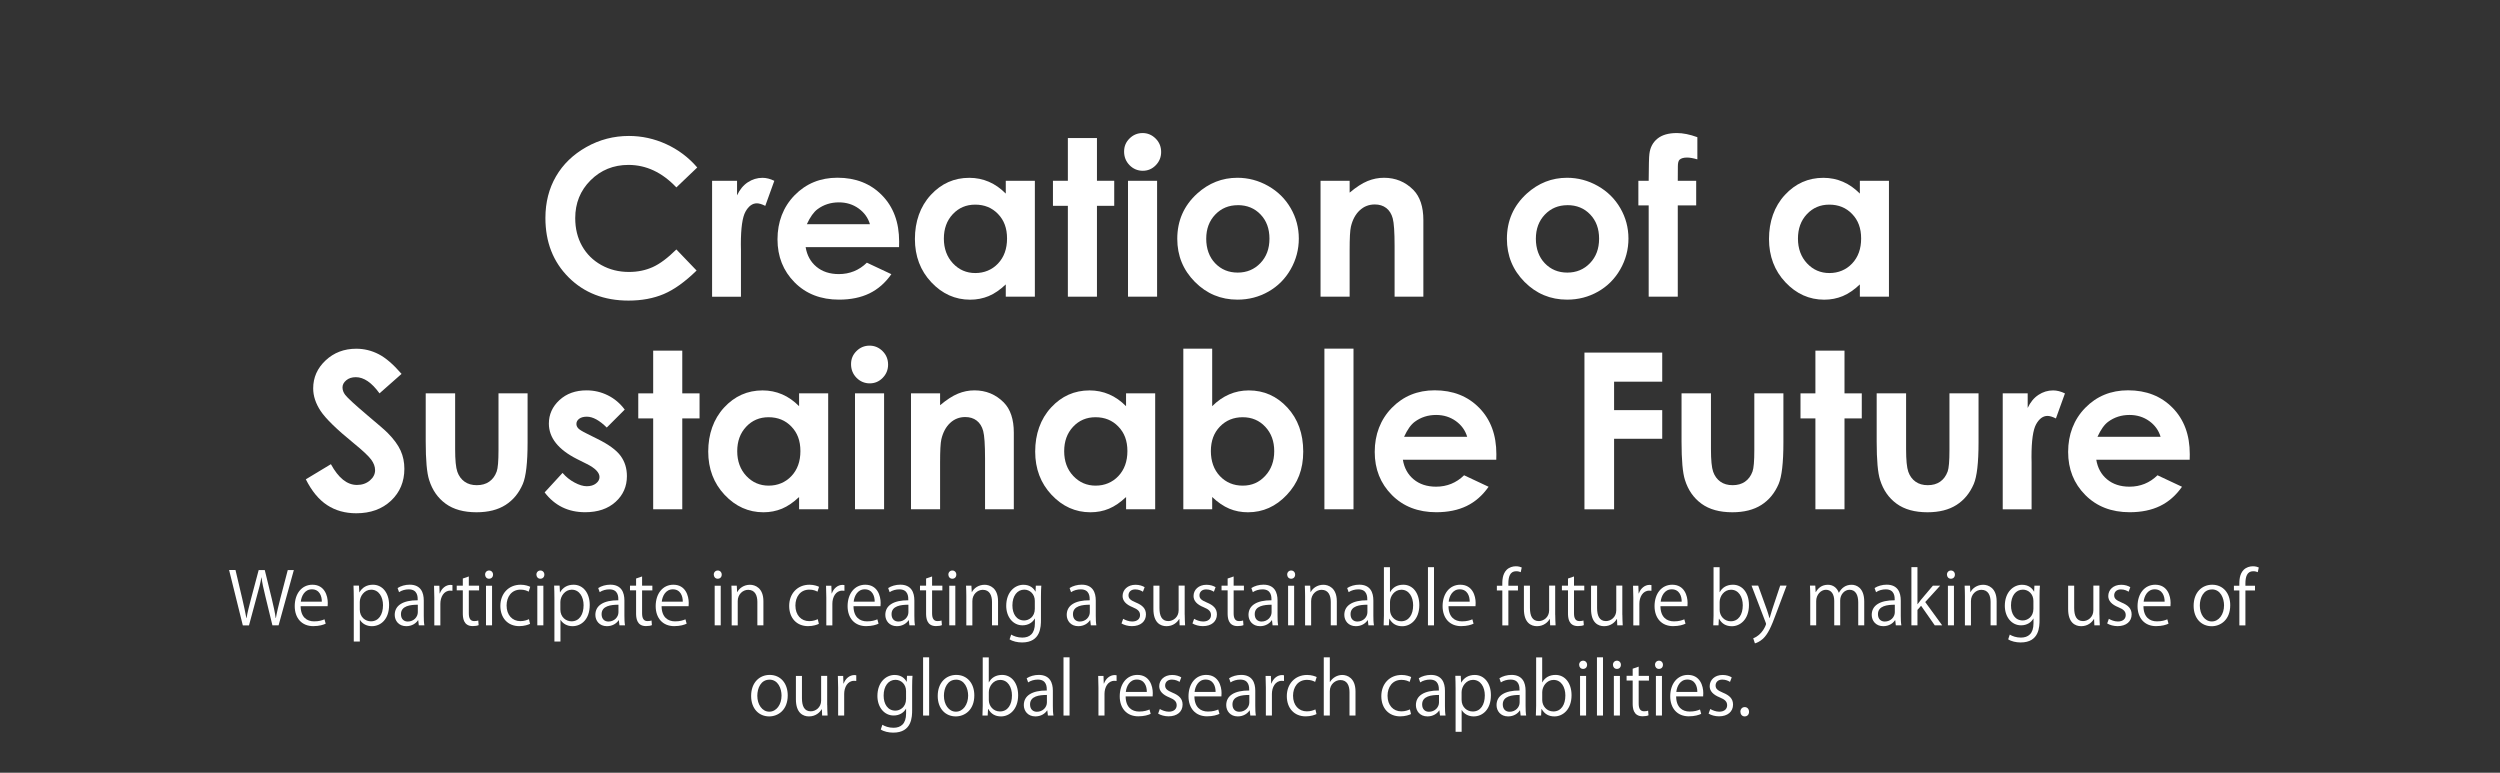 <?xml version="1.0" encoding="UTF-8"?><svg id="_レイヤー_1" xmlns="http://www.w3.org/2000/svg" viewBox="0 0 550 170"><rect x="0" y="0" width="550" height="170" fill="#333333" stroke="none"/><defs><style>.cls-1{fill:#fff;stroke-width:0px;}</style></defs><path class="cls-1" d="M153.39,36.85l-4.59,4.38c-3.12-3.3-6.63-4.95-10.54-4.95-3.29,0-6.07,1.13-8.33,3.38-2.26,2.25-3.38,5.03-3.38,8.33,0,2.3.5,4.34,1.5,6.12,1,1.78,2.41,3.18,4.24,4.2s3.86,1.52,6.09,1.52c1.9,0,3.64-.36,5.22-1.07s3.31-2.01,5.2-3.88l4.45,4.64c-2.55,2.49-4.95,4.21-7.22,5.17-2.27.96-4.85,1.44-7.76,1.44-5.36,0-9.75-1.7-13.16-5.1s-5.12-7.75-5.12-13.07c0-3.44.78-6.49,2.33-9.16s3.78-4.82,6.68-6.45,6.02-2.44,9.36-2.44c2.84,0,5.58.6,8.21,1.8s4.9,2.91,6.81,5.12Z"/><path class="cls-1" d="M156.67,39.77h5.48v3.21c.59-1.27,1.38-2.23,2.37-2.88s2.06-.98,3.23-.98c.83,0,1.7.22,2.6.66l-1.99,5.51c-.75-.38-1.37-.56-1.85-.56-.98,0-1.82.61-2.5,1.83s-1.02,3.61-1.02,7.17l.02,1.24v10.31h-6.35v-25.5Z"/><path class="cls-1" d="M197.79,54.37h-20.55c.3,1.81,1.09,3.25,2.38,4.32s2.93,1.61,4.93,1.61c2.39,0,4.45-.84,6.16-2.51l5.39,2.53c-1.34,1.91-2.95,3.32-4.83,4.23s-4.1,1.37-6.68,1.37c-4,0-7.26-1.26-9.77-3.79s-3.77-5.68-3.77-9.48,1.25-7.12,3.76-9.69,5.65-3.86,9.43-3.86c4.02,0,7.28,1.29,9.8,3.86s3.77,5.96,3.77,10.18l-.02,1.22ZM191.39,49.33c-.42-1.42-1.26-2.58-2.5-3.47s-2.69-1.34-4.33-1.34c-1.78,0-3.35.5-4.7,1.5-.84.62-1.63,1.73-2.35,3.3h13.88Z"/><path class="cls-1" d="M221.27,39.77h6.4v25.5h-6.4v-2.7c-1.25,1.19-2.5,2.04-3.76,2.57-1.26.52-2.62.79-4.08.79-3.29,0-6.14-1.28-8.54-3.83s-3.61-5.73-3.61-9.53,1.16-7.16,3.49-9.68c2.33-2.52,5.15-3.77,8.47-3.77,1.53,0,2.96.29,4.31.87s2.58,1.45,3.72,2.6v-2.81ZM214.54,45.02c-1.98,0-3.62.7-4.93,2.1s-1.96,3.19-1.96,5.38.67,4.02,2,5.44c1.33,1.42,2.97,2.13,4.92,2.13s3.68-.7,5-2.1c1.32-1.4,1.98-3.23,1.98-5.5s-.66-4.02-1.98-5.39c-1.32-1.38-3-2.06-5.02-2.06Z"/><path class="cls-1" d="M234.93,30.37h6.4v9.4h3.8v5.51h-3.8v19.99h-6.4v-19.99h-3.28v-5.51h3.28v-9.4Z"/><path class="cls-1" d="M251.36,29.27c1.12,0,2.08.41,2.89,1.22s1.2,1.8,1.2,2.95-.4,2.11-1.19,2.92-1.75,1.21-2.85,1.21-2.11-.41-2.91-1.23c-.8-.82-1.2-1.82-1.2-2.99s.4-2.09,1.19-2.88,1.75-1.2,2.88-1.2ZM248.16,39.77h6.4v25.5h-6.4v-25.5Z"/><path class="cls-1" d="M272.21,39.11c2.41,0,4.67.6,6.79,1.8s3.77,2.84,4.96,4.9,1.78,4.29,1.78,6.68-.6,4.66-1.79,6.75-2.82,3.73-4.89,4.91-4.34,1.77-6.82,1.77c-3.66,0-6.78-1.3-9.36-3.9s-3.88-5.76-3.88-9.48c0-3.98,1.46-7.3,4.38-9.96,2.56-2.31,5.51-3.47,8.84-3.47ZM272.31,45.14c-1.99,0-3.64.69-4.96,2.07s-1.98,3.15-1.98,5.31.65,4.02,1.96,5.39,2.96,2.06,4.96,2.06,3.67-.7,5-2.09c1.33-1.39,1.99-3.18,1.99-5.37s-.65-3.96-1.96-5.33c-1.31-1.37-2.98-2.05-5.01-2.05Z"/><path class="cls-1" d="M290.52,39.77h6.4v2.61c1.45-1.22,2.77-2.07,3.94-2.55,1.18-.48,2.38-.72,3.62-.72,2.53,0,4.67.88,6.44,2.65,1.48,1.5,2.22,3.72,2.22,6.66v16.85h-6.33v-11.17c0-3.04-.14-5.06-.41-6.06-.27-1-.75-1.76-1.43-2.28-.68-.52-1.52-.78-2.51-.78-1.29,0-2.4.43-3.33,1.3-.93.87-1.57,2.06-1.93,3.59-.19.8-.28,2.52-.28,5.17v10.23h-6.4v-25.5Z"/><path class="cls-1" d="M344.73,39.11c2.41,0,4.67.6,6.79,1.8s3.77,2.84,4.96,4.9,1.78,4.29,1.78,6.68-.6,4.66-1.79,6.75-2.82,3.73-4.89,4.91-4.34,1.77-6.82,1.77c-3.66,0-6.78-1.3-9.36-3.9s-3.88-5.76-3.88-9.48c0-3.98,1.46-7.3,4.38-9.96,2.56-2.31,5.51-3.47,8.84-3.47ZM344.83,45.14c-1.99,0-3.64.69-4.96,2.07s-1.98,3.15-1.98,5.31.65,4.02,1.96,5.39,2.96,2.06,4.96,2.06,3.67-.7,5-2.09c1.33-1.39,1.99-3.18,1.99-5.37s-.65-3.96-1.96-5.33c-1.31-1.37-2.98-2.05-5.01-2.05Z"/><path class="cls-1" d="M360.44,39.77h2.27c.02-3.34.07-5.32.16-5.93.17-1.41.76-2.52,1.77-3.34s2.43-1.23,4.28-1.23c1.33,0,2.83.3,4.5.91v4.88c-.92-.27-1.68-.4-2.27-.4-.75,0-1.3.16-1.64.47-.25.23-.38.72-.38,1.45l-.02,3.19h4.05v5.41h-4.05v20.09h-6.4v-20.09h-2.27v-5.41Z"/><path class="cls-1" d="M409.17,39.77h6.4v25.5h-6.4v-2.7c-1.25,1.19-2.5,2.04-3.76,2.57-1.26.52-2.62.79-4.08.79-3.29,0-6.14-1.28-8.54-3.83s-3.61-5.73-3.61-9.53,1.16-7.16,3.49-9.68c2.33-2.52,5.15-3.77,8.47-3.77,1.53,0,2.96.29,4.31.87s2.58,1.45,3.72,2.6v-2.81ZM402.44,45.02c-1.98,0-3.62.7-4.93,2.1s-1.96,3.19-1.96,5.38.67,4.02,2,5.44c1.33,1.42,2.97,2.13,4.92,2.13s3.68-.7,5-2.1c1.32-1.4,1.98-3.23,1.98-5.5s-.66-4.02-1.98-5.39c-1.32-1.38-3-2.06-5.02-2.06Z"/><path class="cls-1" d="M88.35,82.25l-4.86,4.29c-1.71-2.38-3.45-3.56-5.21-3.56-.86,0-1.57.23-2.11.69-.55.46-.82.98-.82,1.56s.2,1.12.59,1.64c.53.69,2.14,2.16,4.81,4.43,2.5,2.09,4.02,3.41,4.55,3.96,1.33,1.34,2.27,2.63,2.83,3.86.56,1.23.83,2.57.83,4.02,0,2.83-.98,5.16-2.93,7.01-1.96,1.84-4.51,2.77-7.65,2.77-2.46,0-4.59-.6-6.42-1.8s-3.38-3.09-4.68-5.67l5.52-3.33c1.66,3.05,3.57,4.57,5.73,4.57,1.13,0,2.07-.33,2.84-.98.77-.66,1.15-1.41,1.15-2.27,0-.78-.29-1.56-.87-2.34-.58-.78-1.85-1.98-3.83-3.59-3.76-3.06-6.18-5.43-7.28-7.09s-1.64-3.32-1.64-4.98c0-2.39.91-4.44,2.73-6.15s4.07-2.57,6.75-2.57c1.72,0,3.36.4,4.92,1.2s3.24,2.25,5.06,4.36Z"/><path class="cls-1" d="M93.66,86.54h6.47v12.28c0,2.39.16,4.05.49,4.98.33.93.86,1.65,1.59,2.17s1.62.77,2.69.77,1.97-.25,2.71-.76,1.3-1.25,1.66-2.24c.27-.73.4-2.3.4-4.71v-12.49h6.4v10.8c0,4.45-.35,7.5-1.05,9.14-.86,2-2.12,3.54-3.8,4.61s-3.8,1.61-6.38,1.61c-2.8,0-5.06-.62-6.79-1.88s-2.94-2.99-3.64-5.23c-.5-1.55-.75-4.36-.75-8.44v-10.62Z"/><path class="cls-1" d="M137.45,90.1l-3.96,3.96c-1.61-1.59-3.07-2.39-4.38-2.39-.72,0-1.28.15-1.69.46s-.61.68-.61,1.14c0,.34.13.66.39.95s.89.68,1.91,1.18l2.34,1.17c2.47,1.22,4.16,2.46,5.09,3.73s1.38,2.75,1.38,4.45c0,2.27-.83,4.16-2.5,5.67s-3.89,2.27-6.69,2.27c-3.72,0-6.69-1.45-8.91-4.36l3.94-4.29c.75.88,1.63,1.58,2.64,2.12s1.9.81,2.68.81c.84,0,1.52-.2,2.04-.61s.77-.88.77-1.41c0-.98-.93-1.95-2.79-2.88l-2.16-1.08c-4.12-2.08-6.19-4.68-6.19-7.8,0-2.02.78-3.74,2.33-5.17s3.54-2.14,5.96-2.14c1.66,0,3.21.36,4.68,1.09s2.7,1.77,3.71,3.13Z"/><path class="cls-1" d="M143.7,77.14h6.4v9.4h3.8v5.51h-3.8v19.99h-6.4v-19.99h-3.28v-5.51h3.28v-9.4Z"/><path class="cls-1" d="M175.8,86.54h6.4v25.5h-6.4v-2.7c-1.25,1.19-2.5,2.04-3.76,2.57-1.26.52-2.62.79-4.08.79-3.29,0-6.14-1.28-8.54-3.83s-3.61-5.73-3.61-9.53,1.16-7.16,3.49-9.68c2.33-2.52,5.15-3.77,8.47-3.77,1.53,0,2.96.29,4.31.87s2.58,1.45,3.72,2.6v-2.81ZM169.08,91.79c-1.98,0-3.62.7-4.93,2.1s-1.96,3.19-1.96,5.38.67,4.02,2,5.44c1.33,1.42,2.97,2.13,4.92,2.13s3.68-.7,5-2.1c1.32-1.4,1.98-3.23,1.98-5.5s-.66-4.02-1.98-5.39c-1.32-1.38-3-2.06-5.02-2.06Z"/><path class="cls-1" d="M191.29,76.04c1.12,0,2.08.41,2.89,1.22s1.2,1.8,1.2,2.95-.4,2.11-1.19,2.92-1.75,1.21-2.85,1.21-2.11-.41-2.91-1.23c-.8-.82-1.2-1.82-1.2-2.99s.4-2.09,1.19-2.88,1.75-1.2,2.88-1.2ZM188.1,86.54h6.4v25.5h-6.4v-25.5Z"/><path class="cls-1" d="M200.42,86.54h6.4v2.61c1.45-1.22,2.77-2.07,3.94-2.55,1.18-.48,2.38-.72,3.62-.72,2.53,0,4.67.88,6.44,2.65,1.48,1.5,2.22,3.72,2.22,6.66v16.85h-6.33v-11.17c0-3.04-.14-5.06-.41-6.06-.27-1-.75-1.76-1.43-2.28-.68-.52-1.52-.78-2.51-.78-1.29,0-2.4.43-3.33,1.3-.93.87-1.57,2.06-1.93,3.59-.19.8-.28,2.52-.28,5.17v10.23h-6.4v-25.5Z"/><path class="cls-1" d="M247.74,86.54h6.4v25.5h-6.4v-2.7c-1.25,1.19-2.5,2.04-3.76,2.57s-2.62.79-4.09.79c-3.29,0-6.14-1.28-8.54-3.83-2.4-2.55-3.61-5.73-3.61-9.53s1.16-7.16,3.49-9.68c2.32-2.52,5.15-3.77,8.47-3.77,1.53,0,2.96.29,4.31.87s2.58,1.45,3.72,2.6v-2.81ZM241.01,91.79c-1.98,0-3.62.7-4.93,2.1-1.31,1.4-1.96,3.19-1.96,5.38s.66,4.02,2,5.44,2.97,2.13,4.92,2.13,3.68-.7,5-2.1c1.32-1.4,1.99-3.23,1.99-5.5s-.66-4.02-1.99-5.39c-1.32-1.38-3-2.06-5.02-2.06Z"/><path class="cls-1" d="M266.68,76.7v12.66c1.16-1.16,2.41-2.02,3.75-2.6s2.78-.87,4.31-.87c3.33,0,6.16,1.26,8.48,3.77s3.49,5.74,3.49,9.68-1.2,6.97-3.61,9.53-5.26,3.83-8.55,3.83c-1.47,0-2.84-.26-4.1-.79s-2.52-1.38-3.77-2.57v2.7h-6.35v-35.34h6.35ZM273.4,91.79c-2.02,0-3.69.69-5.02,2.06s-1.99,3.17-1.99,5.39.66,4.1,1.99,5.5,3,2.1,5.02,2.1,3.6-.71,4.93-2.13,2-3.23,2-5.44-.66-3.98-1.97-5.38-2.97-2.1-4.97-2.1Z"/><path class="cls-1" d="M291.37,76.7h6.4v35.34h-6.4v-35.34Z"/><path class="cls-1" d="M329.18,101.14h-20.55c.3,1.81,1.09,3.25,2.38,4.32s2.93,1.61,4.93,1.61c2.39,0,4.45-.84,6.16-2.51l5.39,2.53c-1.34,1.91-2.95,3.32-4.83,4.23s-4.1,1.37-6.68,1.37c-4,0-7.26-1.26-9.77-3.79s-3.77-5.68-3.77-9.48,1.25-7.12,3.76-9.69,5.65-3.86,9.43-3.86c4.02,0,7.28,1.29,9.8,3.86s3.77,5.96,3.77,10.18l-.02,1.22ZM322.78,96.1c-.42-1.42-1.26-2.58-2.5-3.47-1.25-.89-2.69-1.34-4.33-1.34-1.79,0-3.35.5-4.7,1.5-.85.62-1.63,1.73-2.35,3.3h13.88Z"/><path class="cls-1" d="M348.58,77.57h17.11v6.4h-10.59v6.26h10.59v6.3h-10.59v15.52h-6.52v-34.48Z"/><path class="cls-1" d="M369.94,86.54h6.47v12.28c0,2.39.16,4.05.49,4.98.33.93.86,1.65,1.59,2.17s1.62.77,2.69.77,1.97-.25,2.71-.76,1.3-1.25,1.66-2.24c.27-.73.4-2.3.4-4.71v-12.49h6.4v10.8c0,4.45-.35,7.5-1.05,9.14-.86,2-2.12,3.54-3.8,4.61s-3.8,1.61-6.38,1.61c-2.8,0-5.06-.62-6.79-1.88s-2.94-2.99-3.64-5.23c-.5-1.55-.75-4.36-.75-8.44v-10.62Z"/><path class="cls-1" d="M399.39,77.14h6.4v9.4h3.8v5.51h-3.8v19.99h-6.4v-19.99h-3.28v-5.51h3.28v-9.4Z"/><path class="cls-1" d="M412.87,86.54h6.47v12.28c0,2.39.16,4.05.49,4.98.33.93.86,1.65,1.59,2.17s1.62.77,2.69.77,1.97-.25,2.71-.76,1.29-1.25,1.66-2.24c.27-.73.4-2.3.4-4.71v-12.49h6.4v10.8c0,4.45-.35,7.5-1.05,9.14-.86,2-2.12,3.54-3.8,4.61s-3.8,1.61-6.38,1.61c-2.8,0-5.06-.62-6.79-1.88s-2.94-2.99-3.64-5.23c-.5-1.55-.75-4.36-.75-8.44v-10.62Z"/><path class="cls-1" d="M440.61,86.54h5.48v3.21c.59-1.27,1.38-2.23,2.37-2.88s2.06-.98,3.23-.98c.83,0,1.7.22,2.6.66l-1.99,5.51c-.75-.38-1.37-.56-1.85-.56-.98,0-1.82.61-2.5,1.83s-1.02,3.61-1.02,7.17l.02,1.24v10.31h-6.35v-25.5Z"/><path class="cls-1" d="M481.73,101.14h-20.55c.3,1.81,1.09,3.25,2.38,4.32s2.93,1.61,4.93,1.61c2.39,0,4.45-.84,6.16-2.51l5.39,2.53c-1.34,1.91-2.95,3.32-4.83,4.23s-4.1,1.37-6.68,1.37c-4,0-7.26-1.26-9.77-3.79s-3.77-5.68-3.77-9.48,1.25-7.12,3.76-9.69,5.65-3.86,9.43-3.86c4.02,0,7.28,1.29,9.8,3.86s3.77,5.96,3.77,10.18l-.02,1.22ZM475.33,96.1c-.42-1.42-1.26-2.58-2.5-3.47-1.25-.89-2.69-1.34-4.33-1.34-1.79,0-3.35.5-4.7,1.5-.85.62-1.63,1.73-2.35,3.3h13.88Z"/><path class="cls-1" d="M64.65,125.39l-3.36,12.18h-1.36l-1.58-6.51c-.4-1.6-.66-2.82-.82-4.03h-.03c-.19,1.22-.51,2.42-.96,4.02l-1.76,6.53h-1.36l-3.02-12.18h1.41l1.49,6.34c.35,1.54.69,3.01.9,4.23h.05c.18-1.23.58-2.67.98-4.24l1.68-6.32h1.34l1.54,6.31c.34,1.46.69,2.91.86,4.24h.05c.24-1.39.58-2.74.96-4.24l1.65-6.31h1.36Z"/><path class="cls-1" d="M71.65,137.21c-.5.24-1.41.54-2.74.54-2.54,0-4.07-1.79-4.07-4.4,0-2.74,1.54-4.71,3.89-4.71,2.69,0,3.38,2.46,3.38,3.99,0,.3-.02.53-.03.74h-5.94c.02,2.42,1.39,3.33,2.96,3.33,1.09,0,1.74-.22,2.29-.45l.26.96ZM70.8,132.37c.02-1.18-.48-2.72-2.19-2.72-1.6,0-2.31,1.52-2.43,2.72h4.63Z"/><path class="cls-1" d="M79.07,130.32c.61-1.07,1.62-1.68,2.98-1.68,2.07,0,3.55,1.78,3.55,4.45,0,3.2-1.87,4.67-3.79,4.67-1.15,0-2.11-.53-2.62-1.39h-.03v4.77h-1.33v-9.49c0-1.14-.03-2.02-.06-2.82h1.2l.08,1.49h.03ZM79.15,134.1c0,1.7,1.26,2.59,2.45,2.59,1.71,0,2.66-1.47,2.66-3.55,0-1.81-.91-3.41-2.61-3.41-1.49,0-2.5,1.44-2.5,2.71v1.66Z"/><path class="cls-1" d="M93.23,135.49c0,.72.02,1.47.13,2.08h-1.22l-.13-1.12h-.05c-.45.69-1.34,1.31-2.58,1.31-1.67,0-2.54-1.22-2.54-2.48,0-2.1,1.82-3.23,5.06-3.22,0-.74,0-2.4-1.98-2.4-.75,0-1.54.21-2.13.62l-.32-.91c.7-.46,1.68-.74,2.66-.74,2.46,0,3.1,1.75,3.1,3.47v3.38ZM91.92,133.04c-1.65,0-3.71.24-3.71,2.08,0,1.12.7,1.62,1.5,1.62,1.3,0,2.21-.99,2.21-2.05v-1.65Z"/><path class="cls-1" d="M99.54,129.97c-.14-.02-.29-.03-.48-.03-1.44,0-2.18,1.42-2.18,2.9v4.74h-1.33v-6.11c0-.93-.02-1.78-.06-2.61h1.17l.06,1.68h.05c.38-1.09,1.3-1.87,2.37-1.87.14,0,.26.03.4.05v1.26Z"/><path class="cls-1" d="M101.83,127.27l1.31-.45v2.03h2.26v1.04h-2.26v5.04c0,1.1.34,1.71,1.18,1.71.4,0,.67-.05.9-.13l.08,1.02c-.29.13-.74.21-1.3.21-2.11,0-2.18-1.92-2.18-2.85v-5.01h-1.34v-1.04h1.34v-1.58Z"/><path class="cls-1" d="M107.58,127.32c-.51,0-.86-.4-.86-.91s.37-.9.88-.9.87.4.87.9c0,.56-.37.91-.88.91ZM108.25,137.58h-1.33v-8.72h1.33v8.72Z"/><path class="cls-1" d="M116.6,137.25c-.38.19-1.25.5-2.37.5-2.5,0-4.15-1.78-4.15-4.45s1.78-4.66,4.47-4.66c.98,0,1.76.29,2.1.46l-.34,1.07c-.37-.21-.94-.45-1.79-.45-2.02,0-3.07,1.62-3.07,3.49,0,2.11,1.26,3.44,3.03,3.44.86,0,1.46-.24,1.89-.43l.24,1.02Z"/><path class="cls-1" d="M118.87,127.32c-.51,0-.86-.4-.86-.91s.37-.9.88-.9.87.4.87.9c0,.56-.37.91-.88.91ZM119.54,137.58h-1.33v-8.72h1.33v8.72Z"/><path class="cls-1" d="M123.21,130.32c.61-1.07,1.62-1.68,2.98-1.68,2.07,0,3.55,1.78,3.55,4.45,0,3.2-1.87,4.67-3.79,4.67-1.15,0-2.11-.53-2.62-1.39h-.03v4.77h-1.33v-9.49c0-1.14-.03-2.02-.06-2.82h1.2l.08,1.49h.03ZM123.28,134.1c0,1.7,1.26,2.59,2.45,2.59,1.71,0,2.66-1.47,2.66-3.55,0-1.81-.91-3.41-2.61-3.41-1.49,0-2.5,1.44-2.5,2.71v1.66Z"/><path class="cls-1" d="M137.37,135.49c0,.72.02,1.47.13,2.08h-1.22l-.13-1.12h-.05c-.45.69-1.34,1.31-2.58,1.31-1.67,0-2.54-1.22-2.54-2.48,0-2.1,1.82-3.23,5.06-3.22,0-.74,0-2.4-1.98-2.4-.75,0-1.54.21-2.13.62l-.32-.91c.7-.46,1.68-.74,2.66-.74,2.46,0,3.1,1.75,3.1,3.47v3.38ZM136.06,133.04c-1.65,0-3.71.24-3.71,2.08,0,1.12.7,1.62,1.5,1.62,1.3,0,2.21-.99,2.21-2.05v-1.65Z"/><path class="cls-1" d="M139.95,127.27l1.31-.45v2.03h2.26v1.04h-2.26v5.04c0,1.1.34,1.71,1.18,1.71.4,0,.67-.05.9-.13l.08,1.02c-.29.13-.74.21-1.3.21-2.11,0-2.18-1.92-2.18-2.85v-5.01h-1.34v-1.04h1.34v-1.58Z"/><path class="cls-1" d="M151.06,137.21c-.5.24-1.41.54-2.74.54-2.54,0-4.07-1.79-4.07-4.4,0-2.74,1.54-4.71,3.89-4.71,2.69,0,3.38,2.46,3.38,3.99,0,.3-.02.53-.03.74h-5.94c.02,2.42,1.39,3.33,2.96,3.33,1.09,0,1.74-.22,2.29-.45l.26.96ZM150.21,132.37c.02-1.18-.48-2.72-2.19-2.72-1.6,0-2.31,1.52-2.43,2.72h4.63Z"/><path class="cls-1" d="M157.89,127.32c-.51,0-.86-.4-.86-.91s.37-.9.88-.9.87.4.87.9c0,.56-.37.91-.88.91ZM158.56,137.58h-1.33v-8.72h1.33v8.72Z"/><path class="cls-1" d="M167.95,137.58h-1.33v-5.15c0-1.42-.51-2.67-2.03-2.67-1.14,0-2.29.96-2.29,2.48v5.35h-1.33v-6.48c0-.9-.03-1.55-.06-2.26h1.18l.08,1.42h.03c.43-.85,1.44-1.62,2.8-1.62,1.09,0,2.95.66,2.95,3.62v5.31Z"/><path class="cls-1" d="M180.14,137.25c-.38.19-1.25.5-2.37.5-2.5,0-4.15-1.78-4.15-4.45s1.78-4.66,4.47-4.66c.98,0,1.76.29,2.1.46l-.34,1.07c-.37-.21-.94-.45-1.79-.45-2.02,0-3.07,1.62-3.07,3.49,0,2.11,1.26,3.44,3.03,3.44.86,0,1.46-.24,1.89-.43l.24,1.02Z"/><path class="cls-1" d="M185.78,129.97c-.14-.02-.29-.03-.48-.03-1.44,0-2.18,1.42-2.18,2.9v4.74h-1.33v-6.11c0-.93-.02-1.78-.06-2.61h1.17l.06,1.68h.05c.38-1.09,1.3-1.87,2.37-1.87.14,0,.26.03.4.05v1.26Z"/><path class="cls-1" d="M193.28,137.21c-.5.24-1.41.54-2.74.54-2.54,0-4.07-1.79-4.07-4.4,0-2.74,1.54-4.71,3.89-4.71,2.69,0,3.38,2.46,3.38,3.99,0,.3-.02.53-.03.74h-5.94c.02,2.42,1.39,3.33,2.96,3.33,1.09,0,1.74-.22,2.29-.45l.26.96ZM192.43,132.37c.02-1.18-.48-2.72-2.19-2.72-1.6,0-2.31,1.52-2.43,2.72h4.63Z"/><path class="cls-1" d="M201.16,135.49c0,.72.02,1.47.13,2.08h-1.22l-.13-1.12h-.05c-.45.69-1.34,1.31-2.58,1.31-1.67,0-2.54-1.22-2.54-2.48,0-2.1,1.82-3.23,5.06-3.22,0-.74,0-2.4-1.98-2.4-.75,0-1.54.21-2.13.62l-.32-.91c.7-.46,1.68-.74,2.66-.74,2.46,0,3.1,1.75,3.1,3.47v3.38ZM199.85,133.04c-1.65,0-3.71.24-3.71,2.08,0,1.12.7,1.62,1.5,1.62,1.3,0,2.21-.99,2.21-2.05v-1.65Z"/><path class="cls-1" d="M203.75,127.27l1.31-.45v2.03h2.26v1.04h-2.26v5.04c0,1.1.34,1.71,1.18,1.71.4,0,.67-.05.9-.13l.08,1.02c-.29.13-.74.21-1.3.21-2.11,0-2.18-1.92-2.18-2.85v-5.01h-1.34v-1.04h1.34v-1.58Z"/><path class="cls-1" d="M209.5,127.32c-.51,0-.86-.4-.86-.91s.37-.9.88-.9.87.4.87.9c0,.56-.37.91-.88.91ZM210.17,137.58h-1.33v-8.72h1.33v8.72Z"/><path class="cls-1" d="M219.57,137.58h-1.33v-5.15c0-1.42-.51-2.67-2.03-2.67-1.14,0-2.29.96-2.29,2.48v5.35h-1.33v-6.48c0-.9-.03-1.55-.06-2.26h1.18l.08,1.42h.03c.43-.85,1.44-1.62,2.8-1.62,1.09,0,2.95.66,2.95,3.62v5.31Z"/><path class="cls-1" d="M229.09,128.84c-.05.62-.08,1.33-.08,2.4v5.09c0,1.52-.03,5.01-4.16,5.01-.99,0-2.08-.24-2.74-.69l.35-1.04c.56.34,1.41.66,2.45.66,1.6,0,2.77-.85,2.77-3.15v-1.04h-.03c-.45.82-1.38,1.49-2.71,1.49-2.08,0-3.57-1.84-3.57-4.29,0-3.03,1.89-4.63,3.78-4.63,1.49,0,2.27.8,2.64,1.5h.03l.06-1.31h1.2ZM227.66,132.2c0-1.52-1.1-2.48-2.32-2.48-1.54,0-2.61,1.36-2.61,3.47,0,1.86.9,3.31,2.59,3.31.99,0,2.34-.75,2.34-2.56v-1.74Z"/><path class="cls-1" d="M241.07,135.49c0,.72.02,1.47.13,2.08h-1.22l-.13-1.12h-.05c-.45.69-1.34,1.31-2.58,1.31-1.67,0-2.54-1.22-2.54-2.48,0-2.1,1.82-3.23,5.06-3.22,0-.74,0-2.4-1.98-2.4-.75,0-1.54.21-2.13.62l-.32-.91c.7-.46,1.68-.74,2.66-.74,2.46,0,3.1,1.75,3.1,3.47v3.38ZM239.76,133.04c-1.65,0-3.71.24-3.71,2.08,0,1.12.7,1.62,1.5,1.62,1.3,0,2.21-.99,2.21-2.05v-1.65Z"/><path class="cls-1" d="M251.44,130.18c-.32-.21-.91-.51-1.7-.51-.96,0-1.47.59-1.47,1.3,0,.75.5,1.1,1.62,1.58,1.41.58,2.22,1.31,2.22,2.62,0,1.55-1.18,2.58-3.09,2.58-.86,0-1.7-.24-2.29-.59l.37-1.02c.46.27,1.22.59,1.97.59,1.17,0,1.74-.62,1.74-1.41s-.46-1.26-1.62-1.73c-1.47-.59-2.22-1.41-2.22-2.46,0-1.36,1.09-2.48,2.85-2.48.83,0,1.54.24,2,.53l-.38,1.01Z"/><path class="cls-1" d="M260.64,135.25c0,.9.05,1.65.08,2.32h-1.2l-.06-1.38h-.05c-.4.69-1.3,1.57-2.79,1.57-1.31,0-2.87-.75-2.87-3.76v-5.15h1.33v4.91c0,1.7.5,2.88,1.95,2.88,1.04,0,2.27-.83,2.27-2.37v-5.43h1.33v6.4Z"/><path class="cls-1" d="M267.05,130.18c-.32-.21-.91-.51-1.7-.51-.96,0-1.47.59-1.47,1.3,0,.75.5,1.1,1.62,1.58,1.41.58,2.22,1.31,2.22,2.62,0,1.55-1.18,2.58-3.09,2.58-.86,0-1.7-.24-2.29-.59l.37-1.02c.46.27,1.22.59,1.97.59,1.17,0,1.74-.62,1.74-1.41s-.46-1.26-1.62-1.73c-1.47-.59-2.22-1.41-2.22-2.46,0-1.36,1.09-2.48,2.85-2.48.83,0,1.54.24,2,.53l-.38,1.01Z"/><path class="cls-1" d="M270.09,127.27l1.31-.45v2.03h2.26v1.04h-2.26v5.04c0,1.1.34,1.71,1.18,1.71.4,0,.67-.05.9-.13l.08,1.02c-.29.13-.74.21-1.3.21-2.11,0-2.18-1.92-2.18-2.85v-5.01h-1.34v-1.04h1.34v-1.58Z"/><path class="cls-1" d="M281.06,135.49c0,.72.02,1.47.13,2.08h-1.22l-.13-1.12h-.05c-.45.69-1.34,1.31-2.58,1.31-1.67,0-2.54-1.22-2.54-2.48,0-2.1,1.82-3.23,5.06-3.22,0-.74,0-2.4-1.98-2.4-.75,0-1.54.21-2.13.62l-.32-.91c.7-.46,1.68-.74,2.66-.74,2.46,0,3.1,1.75,3.1,3.47v3.38ZM279.75,133.04c-1.65,0-3.71.24-3.71,2.08,0,1.12.7,1.62,1.5,1.62,1.3,0,2.21-.99,2.21-2.05v-1.65Z"/><path class="cls-1" d="M284.04,127.32c-.51,0-.86-.4-.86-.91s.37-.9.88-.9.87.4.87.9c0,.56-.37.91-.88.91ZM284.71,137.58h-1.33v-8.72h1.33v8.72Z"/><path class="cls-1" d="M294.1,137.58h-1.33v-5.15c0-1.42-.51-2.67-2.03-2.67-1.14,0-2.29.96-2.29,2.48v5.35h-1.33v-6.48c0-.9-.03-1.55-.06-2.26h1.18l.08,1.42h.03c.43-.85,1.44-1.62,2.8-1.62,1.09,0,2.95.66,2.95,3.62v5.31Z"/><path class="cls-1" d="M302.14,135.49c0,.72.02,1.47.13,2.08h-1.22l-.13-1.12h-.05c-.45.69-1.34,1.31-2.58,1.31-1.67,0-2.54-1.22-2.54-2.48,0-2.1,1.82-3.23,5.06-3.22,0-.74,0-2.4-1.98-2.4-.75,0-1.54.21-2.13.62l-.32-.91c.7-.46,1.68-.74,2.66-.74,2.46,0,3.1,1.75,3.1,3.47v3.38ZM300.83,133.04c-1.65,0-3.71.24-3.71,2.08,0,1.12.7,1.62,1.5,1.62,1.3,0,2.21-.99,2.21-2.05v-1.65Z"/><path class="cls-1" d="M305.83,130.26c.54-1.01,1.54-1.62,2.9-1.62,2.06,0,3.52,1.78,3.52,4.47,0,3.17-1.94,4.66-3.75,4.66-1.26,0-2.19-.51-2.82-1.63h-.05l-.08,1.44h-1.15c.03-.58.06-1.46.06-2.16v-10.64h1.33v5.49h.03ZM305.8,134.17c0,1.3.98,2.51,2.45,2.51,1.7,0,2.64-1.46,2.64-3.52,0-1.82-.9-3.42-2.59-3.42-1.52,0-2.5,1.42-2.5,2.71v1.73Z"/><path class="cls-1" d="M315.48,137.58h-1.33v-12.8h1.33v12.8Z"/><path class="cls-1" d="M324.18,137.21c-.5.24-1.41.54-2.74.54-2.54,0-4.07-1.79-4.07-4.4,0-2.74,1.54-4.71,3.89-4.71,2.69,0,3.38,2.46,3.38,3.99,0,.3-.02.53-.03.74h-5.94c.02,2.42,1.39,3.33,2.96,3.33,1.09,0,1.74-.22,2.29-.45l.26.96ZM323.33,132.37c.02-1.18-.48-2.72-2.19-2.72-1.6,0-2.31,1.52-2.43,2.72h4.63Z"/><path class="cls-1" d="M330.5,128.85c0-1.09,0-2.51.96-3.49.58-.56,1.33-.78,2.02-.78.56,0,1.01.13,1.3.26l-.22,1.04c-.24-.1-.54-.21-1.01-.21-1.38,0-1.71,1.28-1.71,2.69v.5h2.11v1.04h-2.11v7.68h-1.33v-7.68h-1.2v-1.04h1.2Z"/><path class="cls-1" d="M342.15,135.25c0,.9.05,1.65.08,2.32h-1.2l-.06-1.38h-.05c-.4.69-1.3,1.57-2.79,1.57-1.31,0-2.87-.75-2.87-3.76v-5.15h1.33v4.91c0,1.7.5,2.88,1.95,2.88,1.04,0,2.27-.83,2.27-2.37v-5.43h1.33v6.4Z"/><path class="cls-1" d="M344.97,127.27l1.31-.45v2.03h2.26v1.04h-2.26v5.04c0,1.1.34,1.71,1.18,1.71.4,0,.67-.05.9-.13l.08,1.02c-.29.13-.74.21-1.3.21-2.11,0-2.18-1.92-2.18-2.85v-5.01h-1.34v-1.04h1.34v-1.58Z"/><path class="cls-1" d="M356.92,135.25c0,.9.05,1.65.08,2.32h-1.2l-.06-1.38h-.05c-.4.69-1.3,1.57-2.79,1.57-1.31,0-2.87-.75-2.87-3.76v-5.15h1.33v4.91c0,1.7.5,2.88,1.95,2.88,1.04,0,2.27-.83,2.27-2.37v-5.43h1.33v6.4Z"/><path class="cls-1" d="M363.32,129.97c-.14-.02-.29-.03-.48-.03-1.44,0-2.18,1.42-2.18,2.9v4.74h-1.33v-6.11c0-.93-.02-1.78-.06-2.61h1.17l.06,1.68h.05c.38-1.09,1.3-1.87,2.37-1.87.14,0,.26.03.4.05v1.26Z"/><path class="cls-1" d="M370.81,137.21c-.5.24-1.41.54-2.74.54-2.54,0-4.07-1.79-4.07-4.4,0-2.74,1.54-4.71,3.89-4.71,2.69,0,3.38,2.46,3.38,3.99,0,.3-.02.53-.03.74h-5.94c.02,2.42,1.39,3.33,2.96,3.33,1.09,0,1.74-.22,2.29-.45l.26.96ZM369.97,132.37c.02-1.18-.48-2.72-2.19-2.72-1.6,0-2.31,1.52-2.43,2.72h4.63Z"/><path class="cls-1" d="M378.35,130.26c.54-1.01,1.54-1.62,2.9-1.62,2.06,0,3.52,1.78,3.52,4.47,0,3.17-1.94,4.66-3.75,4.66-1.26,0-2.19-.51-2.82-1.63h-.05l-.08,1.44h-1.15c.03-.58.06-1.46.06-2.16v-10.64h1.33v5.49h.03ZM378.32,134.17c0,1.3.98,2.51,2.45,2.51,1.7,0,2.64-1.46,2.64-3.52,0-1.82-.9-3.42-2.59-3.42-1.52,0-2.5,1.42-2.5,2.71v1.73Z"/><path class="cls-1" d="M393.05,128.85l-2.32,6.18c-1.04,2.83-1.78,4.47-2.87,5.49-.74.67-1.46.94-1.78,1.02l-.37-1.12c2.03-.75,2.82-2.96,2.82-3.14,0-.08-.03-.21-.1-.37l-3.09-8.07h1.46l1.91,5.3c.22.61.42,1.3.56,1.83h.05c.14-.53.35-1.18.56-1.86l1.76-5.27h1.41Z"/><path class="cls-1" d="M410.12,137.58h-1.31v-5.04c0-1.7-.61-2.79-1.92-2.79-1.07,0-2.05,1.01-2.05,2.34v5.49h-1.31v-5.38c0-1.39-.59-2.45-1.83-2.45-1.14,0-2.14,1.12-2.14,2.48v5.35h-1.31v-6.48c0-.9-.03-1.54-.06-2.26h1.17l.08,1.41h.05c.48-.85,1.28-1.6,2.66-1.6,1.14,0,2.02.7,2.38,1.75h.03c.58-1.04,1.46-1.75,2.8-1.75,1.07,0,2.77.69,2.77,3.68v5.25Z"/><path class="cls-1" d="M418.17,135.49c0,.72.02,1.47.13,2.08h-1.22l-.13-1.12h-.05c-.45.69-1.34,1.31-2.58,1.31-1.67,0-2.54-1.22-2.54-2.48,0-2.1,1.82-3.23,5.06-3.22,0-.74,0-2.4-1.98-2.4-.75,0-1.54.21-2.13.62l-.32-.91c.7-.46,1.68-.74,2.66-.74,2.46,0,3.1,1.75,3.1,3.47v3.38ZM416.86,133.04c-1.65,0-3.71.24-3.71,2.08,0,1.12.7,1.62,1.5,1.62,1.3,0,2.21-.99,2.21-2.05v-1.65Z"/><path class="cls-1" d="M427.28,137.58h-1.63l-3.01-4.31-.8.91v3.39h-1.33v-12.8h1.33v8.15h.03c.21-.3.51-.69.75-.98l2.61-3.09h1.6l-3.28,3.6,3.73,5.12Z"/><path class="cls-1" d="M429.19,127.32c-.51,0-.86-.4-.86-.91s.37-.9.88-.9.87.4.87.9c0,.56-.37.91-.88.91ZM429.87,137.58h-1.33v-8.72h1.33v8.72Z"/><path class="cls-1" d="M439.26,137.58h-1.33v-5.15c0-1.42-.51-2.67-2.03-2.67-1.14,0-2.29.96-2.29,2.48v5.35h-1.33v-6.48c0-.9-.03-1.55-.06-2.26h1.18l.08,1.42h.03c.43-.85,1.44-1.62,2.8-1.62,1.09,0,2.95.66,2.95,3.62v5.31Z"/><path class="cls-1" d="M448.78,128.84c-.05.62-.08,1.33-.08,2.4v5.09c0,1.52-.03,5.01-4.16,5.01-.99,0-2.08-.24-2.74-.69l.35-1.04c.56.34,1.41.66,2.45.66,1.6,0,2.77-.85,2.77-3.15v-1.04h-.03c-.45.82-1.38,1.49-2.71,1.49-2.08,0-3.57-1.84-3.57-4.29,0-3.03,1.89-4.63,3.78-4.63,1.49,0,2.27.8,2.64,1.5h.03l.06-1.31h1.2ZM447.35,132.2c0-1.52-1.1-2.48-2.32-2.48-1.54,0-2.61,1.36-2.61,3.47,0,1.86.9,3.31,2.59,3.31.99,0,2.34-.75,2.34-2.56v-1.74Z"/><path class="cls-1" d="M461.88,135.25c0,.9.05,1.65.08,2.32h-1.2l-.06-1.38h-.05c-.4.69-1.3,1.57-2.79,1.57-1.31,0-2.87-.75-2.87-3.76v-5.15h1.33v4.91c0,1.7.5,2.88,1.95,2.88,1.04,0,2.27-.83,2.27-2.37v-5.43h1.33v6.4Z"/><path class="cls-1" d="M468.29,130.18c-.32-.21-.91-.51-1.7-.51-.96,0-1.47.59-1.47,1.3,0,.75.5,1.1,1.62,1.58,1.41.58,2.22,1.31,2.22,2.62,0,1.55-1.18,2.58-3.09,2.58-.86,0-1.7-.24-2.29-.59l.37-1.02c.46.27,1.22.59,1.97.59,1.17,0,1.74-.62,1.74-1.41s-.46-1.26-1.62-1.73c-1.47-.59-2.22-1.41-2.22-2.46,0-1.36,1.09-2.48,2.85-2.48.83,0,1.54.24,2,.53l-.38,1.01Z"/><path class="cls-1" d="M477.07,137.21c-.5.24-1.41.54-2.74.54-2.54,0-4.07-1.79-4.07-4.4,0-2.74,1.54-4.71,3.89-4.71,2.69,0,3.38,2.46,3.38,3.99,0,.3-.02.53-.03.74h-5.94c.02,2.42,1.39,3.33,2.96,3.33,1.09,0,1.74-.22,2.29-.45l.26.96ZM476.22,132.37c.02-1.18-.48-2.72-2.19-2.72-1.6,0-2.31,1.52-2.43,2.72h4.63Z"/><path class="cls-1" d="M490.65,133.14c0,3.25-2.14,4.63-4.08,4.63-2.24,0-3.97-1.68-3.97-4.5,0-2.98,1.86-4.63,4.08-4.63,2.38,0,3.97,1.83,3.97,4.5ZM486.63,129.68c-1.89,0-2.67,1.86-2.67,3.54,0,1.94,1.07,3.5,2.64,3.5s2.69-1.57,2.69-3.54c0-1.55-.75-3.51-2.66-3.51Z"/><path class="cls-1" d="M492.65,128.85c0-1.09,0-2.51.96-3.49.58-.56,1.33-.78,2.02-.78.56,0,1.01.13,1.3.26l-.22,1.04c-.24-.1-.54-.21-1.01-.21-1.38,0-1.71,1.28-1.71,2.69v.5h2.11v1.04h-2.11v7.68h-1.33v-7.68h-1.2v-1.04h1.2Z"/><path class="cls-1" d="M173.3,152.98c0,3.25-2.14,4.63-4.08,4.63-2.24,0-3.97-1.68-3.97-4.5,0-2.98,1.86-4.63,4.08-4.63,2.38,0,3.97,1.83,3.97,4.5ZM169.28,149.53c-1.89,0-2.67,1.86-2.67,3.54,0,1.94,1.07,3.5,2.64,3.5s2.69-1.57,2.69-3.54c0-1.55-.75-3.51-2.66-3.51Z"/><path class="cls-1" d="M181.99,155.1c0,.9.05,1.65.08,2.32h-1.2l-.06-1.38h-.05c-.4.69-1.3,1.57-2.79,1.57-1.31,0-2.87-.75-2.87-3.76v-5.15h1.33v4.91c0,1.7.5,2.88,1.95,2.88,1.04,0,2.27-.83,2.27-2.37v-5.43h1.33v6.4Z"/><path class="cls-1" d="M188.38,149.81c-.14-.02-.29-.03-.48-.03-1.44,0-2.18,1.42-2.18,2.9v4.74h-1.33v-6.11c0-.93-.02-1.78-.06-2.61h1.17l.06,1.68h.05c.38-1.09,1.3-1.87,2.37-1.87.14,0,.26.03.4.05v1.26Z"/><path class="cls-1" d="M200.75,148.68c-.05.62-.08,1.33-.08,2.4v5.09c0,1.52-.03,5.01-4.16,5.01-.99,0-2.08-.24-2.74-.69l.35-1.04c.56.34,1.41.66,2.45.66,1.6,0,2.77-.85,2.77-3.15v-1.04h-.03c-.45.82-1.38,1.49-2.71,1.49-2.08,0-3.57-1.84-3.57-4.29,0-3.03,1.89-4.63,3.78-4.63,1.49,0,2.27.8,2.64,1.5h.03l.06-1.31h1.2ZM199.33,152.04c0-1.52-1.1-2.48-2.32-2.48-1.54,0-2.61,1.36-2.61,3.47,0,1.86.9,3.31,2.59,3.31.99,0,2.34-.75,2.34-2.56v-1.74Z"/><path class="cls-1" d="M204.41,157.42h-1.33v-12.81h1.33v12.81Z"/><path class="cls-1" d="M214.35,152.98c0,3.25-2.14,4.63-4.08,4.63-2.24,0-3.97-1.68-3.97-4.5,0-2.98,1.86-4.63,4.08-4.63,2.38,0,3.97,1.83,3.97,4.5ZM210.33,149.53c-1.89,0-2.67,1.86-2.67,3.54,0,1.94,1.07,3.5,2.64,3.5s2.69-1.57,2.69-3.54c0-1.55-.75-3.51-2.66-3.51Z"/><path class="cls-1" d="M217.57,150.1c.54-1.01,1.54-1.62,2.9-1.62,2.06,0,3.52,1.78,3.52,4.47,0,3.17-1.94,4.66-3.75,4.66-1.26,0-2.19-.51-2.82-1.63h-.05l-.08,1.44h-1.15c.03-.58.06-1.46.06-2.16v-10.64h1.33v5.49h.03ZM217.54,154.01c0,1.3.98,2.51,2.45,2.51,1.7,0,2.64-1.46,2.64-3.52,0-1.82-.9-3.42-2.59-3.42-1.52,0-2.5,1.42-2.5,2.71v1.73Z"/><path class="cls-1" d="M231.63,155.34c0,.72.02,1.47.13,2.08h-1.22l-.13-1.12h-.05c-.45.69-1.34,1.31-2.58,1.31-1.67,0-2.54-1.22-2.54-2.48,0-2.1,1.82-3.23,5.06-3.22,0-.74,0-2.4-1.98-2.4-.75,0-1.54.21-2.13.62l-.32-.91c.7-.46,1.68-.74,2.66-.74,2.46,0,3.1,1.75,3.1,3.47v3.38ZM230.32,152.89c-1.65,0-3.71.24-3.71,2.08,0,1.12.7,1.62,1.5,1.62,1.3,0,2.21-.99,2.21-2.05v-1.65Z"/><path class="cls-1" d="M235.3,157.42h-1.33v-12.81h1.33v12.81Z"/><path class="cls-1" d="M245.65,149.81c-.14-.02-.29-.03-.48-.03-1.44,0-2.18,1.42-2.18,2.9v4.74h-1.33v-6.11c0-.93-.02-1.78-.06-2.61h1.17l.06,1.68h.05c.38-1.09,1.3-1.87,2.37-1.87.14,0,.26.03.4.05v1.26Z"/><path class="cls-1" d="M253.15,157.05c-.5.24-1.41.54-2.74.54-2.54,0-4.07-1.79-4.07-4.4,0-2.74,1.54-4.71,3.89-4.71,2.69,0,3.38,2.46,3.38,3.99,0,.3-.02.53-.03.74h-5.94c.02,2.42,1.39,3.33,2.96,3.33,1.09,0,1.74-.22,2.29-.45l.26.96ZM252.3,152.22c.02-1.18-.48-2.72-2.19-2.72-1.6,0-2.31,1.52-2.43,2.72h4.63Z"/><path class="cls-1" d="M259.5,150.02c-.32-.21-.91-.51-1.7-.51-.96,0-1.47.59-1.47,1.3,0,.75.5,1.1,1.62,1.58,1.41.58,2.22,1.31,2.22,2.62,0,1.55-1.18,2.58-3.09,2.58-.86,0-1.7-.24-2.29-.59l.37-1.02c.46.27,1.22.59,1.97.59,1.17,0,1.74-.62,1.74-1.41s-.46-1.26-1.62-1.73c-1.47-.59-2.22-1.41-2.22-2.46,0-1.36,1.09-2.48,2.85-2.48.83,0,1.54.24,2,.53l-.38,1.01Z"/><path class="cls-1" d="M268.28,157.05c-.5.24-1.41.54-2.74.54-2.54,0-4.07-1.79-4.07-4.4,0-2.74,1.54-4.71,3.89-4.71,2.69,0,3.38,2.46,3.38,3.99,0,.3-.02.53-.03.74h-5.94c.02,2.42,1.39,3.33,2.96,3.33,1.09,0,1.74-.22,2.29-.45l.26.96ZM267.43,152.22c.02-1.18-.48-2.72-2.19-2.72-1.6,0-2.31,1.52-2.43,2.72h4.63Z"/><path class="cls-1" d="M276.16,155.34c0,.72.02,1.47.13,2.08h-1.22l-.13-1.12h-.05c-.45.69-1.34,1.31-2.58,1.31-1.67,0-2.54-1.22-2.54-2.48,0-2.1,1.82-3.23,5.06-3.22,0-.74,0-2.4-1.98-2.4-.75,0-1.54.21-2.13.62l-.32-.91c.7-.46,1.68-.74,2.66-.74,2.46,0,3.1,1.75,3.1,3.47v3.38ZM274.85,152.89c-1.65,0-3.71.24-3.71,2.08,0,1.12.7,1.62,1.5,1.62,1.3,0,2.21-.99,2.21-2.05v-1.65Z"/><path class="cls-1" d="M282.48,149.81c-.14-.02-.29-.03-.48-.03-1.44,0-2.18,1.42-2.18,2.9v4.74h-1.33v-6.11c0-.93-.02-1.78-.06-2.61h1.17l.06,1.68h.05c.38-1.09,1.3-1.87,2.37-1.87.14,0,.26.03.4.05v1.26Z"/><path class="cls-1" d="M289.62,157.1c-.38.19-1.25.5-2.37.5-2.5,0-4.15-1.78-4.15-4.45s1.78-4.66,4.47-4.66c.98,0,1.76.29,2.1.46l-.34,1.07c-.37-.21-.94-.45-1.79-.45-2.02,0-3.07,1.62-3.07,3.49,0,2.11,1.26,3.44,3.03,3.44.86,0,1.46-.24,1.89-.43l.24,1.02Z"/><path class="cls-1" d="M298.22,157.42h-1.33v-5.15c0-1.42-.51-2.66-2.02-2.66-1.02,0-2.31.85-2.31,2.45v5.36h-1.33v-12.81h1.33v5.43h.03c.58-.96,1.63-1.55,2.71-1.55s2.91.66,2.91,3.62v5.31Z"/><path class="cls-1" d="M310.41,157.1c-.38.19-1.25.5-2.37.5-2.5,0-4.15-1.78-4.15-4.45s1.78-4.66,4.47-4.66c.98,0,1.76.29,2.1.46l-.34,1.07c-.37-.21-.94-.45-1.79-.45-2.02,0-3.07,1.62-3.07,3.49,0,2.11,1.26,3.44,3.03,3.44.86,0,1.46-.24,1.89-.43l.24,1.02Z"/><path class="cls-1" d="M317.89,155.34c0,.72.02,1.47.13,2.08h-1.22l-.13-1.12h-.05c-.45.69-1.34,1.31-2.58,1.31-1.67,0-2.54-1.22-2.54-2.48,0-2.1,1.82-3.23,5.06-3.22,0-.74,0-2.4-1.98-2.4-.75,0-1.54.21-2.13.62l-.32-.91c.7-.46,1.68-.74,2.66-.74,2.46,0,3.1,1.75,3.1,3.47v3.38ZM316.58,152.89c-1.65,0-3.71.24-3.71,2.08,0,1.12.7,1.62,1.5,1.62,1.3,0,2.21-.99,2.21-2.05v-1.65Z"/><path class="cls-1" d="M321.47,150.17c.61-1.07,1.62-1.68,2.98-1.68,2.07,0,3.55,1.78,3.55,4.45,0,3.2-1.87,4.67-3.79,4.67-1.15,0-2.11-.53-2.62-1.39h-.03v4.77h-1.33v-9.49c0-1.14-.03-2.02-.06-2.82h1.2l.08,1.49h.03ZM321.55,153.94c0,1.7,1.26,2.59,2.45,2.59,1.71,0,2.66-1.47,2.66-3.55,0-1.81-.91-3.41-2.61-3.41-1.49,0-2.5,1.44-2.5,2.71v1.66Z"/><path class="cls-1" d="M335.63,155.34c0,.72.02,1.47.13,2.08h-1.22l-.13-1.12h-.05c-.45.69-1.34,1.31-2.58,1.31-1.67,0-2.54-1.22-2.54-2.48,0-2.1,1.82-3.23,5.06-3.22,0-.74,0-2.4-1.98-2.4-.75,0-1.54.21-2.13.62l-.32-.91c.7-.46,1.68-.74,2.66-.74,2.46,0,3.1,1.75,3.1,3.47v3.38ZM334.32,152.89c-1.65,0-3.71.24-3.71,2.08,0,1.12.7,1.62,1.5,1.62,1.3,0,2.21-.99,2.21-2.05v-1.65Z"/><path class="cls-1" d="M339.32,150.1c.54-1.01,1.54-1.62,2.9-1.62,2.06,0,3.52,1.78,3.52,4.47,0,3.17-1.94,4.66-3.75,4.66-1.26,0-2.19-.51-2.82-1.63h-.05l-.08,1.44h-1.15c.03-.58.06-1.46.06-2.16v-10.64h1.33v5.49h.03ZM339.29,154.01c0,1.3.98,2.51,2.45,2.51,1.7,0,2.64-1.46,2.64-3.52,0-1.82-.9-3.42-2.59-3.42-1.52,0-2.5,1.42-2.5,2.71v1.73Z"/><path class="cls-1" d="M348.27,147.16c-.51,0-.86-.4-.86-.91s.37-.9.88-.9.87.4.87.9c0,.56-.37.91-.88.91ZM348.94,157.42h-1.33v-8.72h1.33v8.72Z"/><path class="cls-1" d="M352.66,157.42h-1.33v-12.81h1.33v12.81Z"/><path class="cls-1" d="M355.71,147.16c-.51,0-.86-.4-.86-.91s.37-.9.88-.9.87.4.87.9c0,.56-.37.91-.88.91ZM356.38,157.42h-1.33v-8.72h1.33v8.72Z"/><path class="cls-1" d="M359.2,147.11l1.31-.45v2.03h2.26v1.04h-2.26v5.04c0,1.1.34,1.71,1.18,1.71.4,0,.67-.05.9-.13l.08,1.02c-.29.13-.74.21-1.3.21-2.11,0-2.18-1.92-2.18-2.85v-5.01h-1.34v-1.04h1.34v-1.58Z"/><path class="cls-1" d="M364.96,147.16c-.51,0-.86-.4-.86-.91s.37-.9.88-.9.87.4.87.9c0,.56-.37.91-.88.91ZM365.63,157.42h-1.33v-8.72h1.33v8.72Z"/><path class="cls-1" d="M374.26,157.05c-.5.24-1.41.54-2.74.54-2.54,0-4.07-1.79-4.07-4.4,0-2.74,1.54-4.71,3.89-4.71,2.69,0,3.38,2.46,3.38,3.99,0,.3-.02.53-.03.74h-5.94c.02,2.42,1.39,3.33,2.96,3.33,1.09,0,1.74-.22,2.29-.45l.26.96ZM373.41,152.22c.02-1.18-.48-2.72-2.19-2.72-1.6,0-2.31,1.52-2.43,2.72h4.63Z"/><path class="cls-1" d="M380.6,150.02c-.32-.21-.91-.51-1.7-.51-.96,0-1.47.59-1.47,1.3,0,.75.5,1.1,1.62,1.58,1.41.58,2.22,1.31,2.22,2.62,0,1.55-1.18,2.58-3.09,2.58-.86,0-1.7-.24-2.29-.59l.37-1.02c.46.27,1.22.59,1.97.59,1.17,0,1.74-.62,1.74-1.41s-.46-1.26-1.62-1.73c-1.47-.59-2.22-1.41-2.22-2.46,0-1.36,1.09-2.48,2.85-2.48.83,0,1.54.24,2,.53l-.38,1.01Z"/><path class="cls-1" d="M382.88,156.6c0-.61.4-1.04.96-1.04s.95.43.95,1.04c0,.58-.37,1.01-.96,1.01s-.94-.48-.94-1.01Z"/></svg>